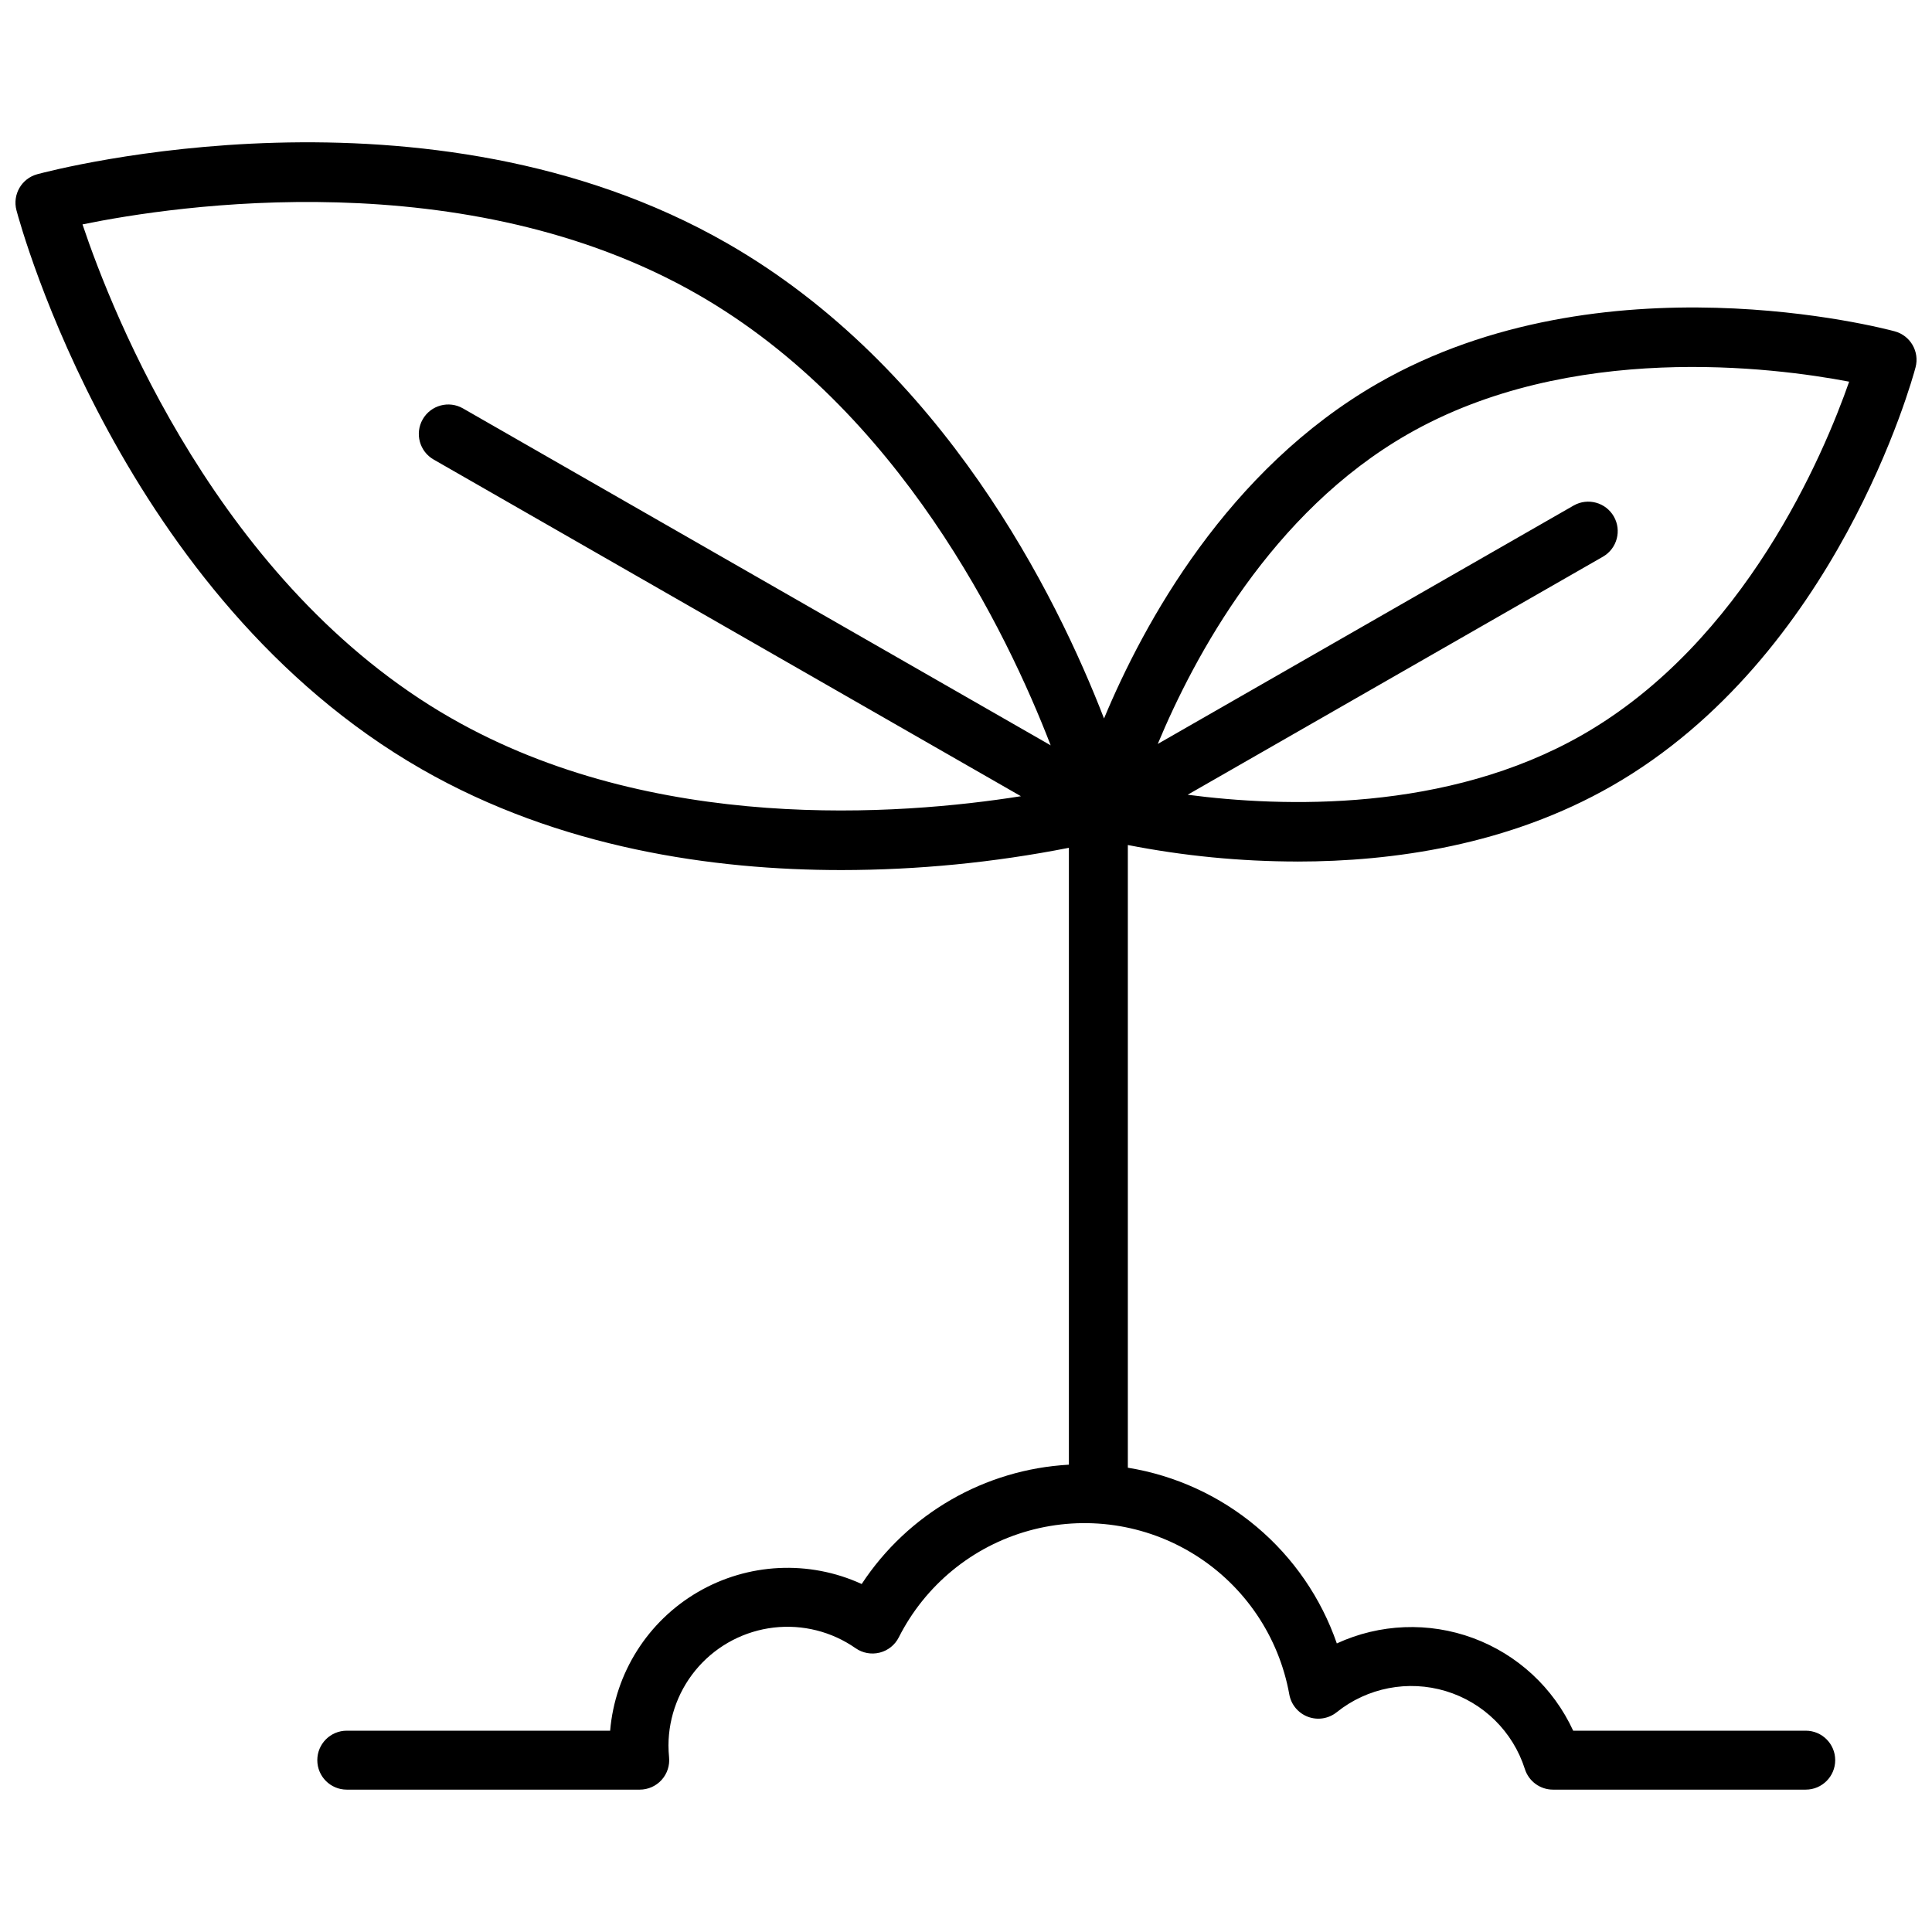 <?xml version="1.0" encoding="UTF-8"?>
<!-- Uploaded to: SVG Find, www.svgrepo.com, Generator: SVG Find Mixer Tools -->
<svg width="800px" height="800px" version="1.1" viewBox="144 144 512 512" xmlns="http://www.w3.org/2000/svg">
 <defs>
  <clipPath id="a">
   <path d="m148.09 181h503.81v438h-503.81z"/>
  </clipPath>
 </defs>
 <g clip-path="url(#a)">
  <path d="m487.8 372.32c25.309 0 55.918-4.316 83.383-20.059 59.512-34.117 79.633-107.79 80.457-110.91 1.102-4.156-1.359-8.418-5.508-9.543-3.129-0.844-77.395-20.367-136.89 13.73-39.961 22.91-62.141 63.625-72.664 88.867-12.629-32.633-42.57-93.086-99.906-125.95-79.387-45.504-178.62-19.406-182.8-18.281-4.148 1.125-6.613 5.391-5.512 9.547 1.105 4.168 27.98 102.6 107.38 148.12 36.609 20.988 77.445 26.738 111.23 26.738 20.242-0.016 40.434-1.992 60.297-5.902v163.48c-22.281 1.238-42.656 12.977-54.91 31.625-13.957-6.398-30.156-5.602-43.422 2.133s-21.938 21.438-23.242 36.738h-69.797c-4.312 0-7.809 3.496-7.809 7.809 0 4.316 3.496 7.812 7.809 7.812h77.641c2.203 0 4.305-0.93 5.785-2.562 1.48-1.633 2.203-3.812 1.988-6.004-0.098-1.043-0.16-2.098-0.16-3.168 0.027-7.715 2.883-15.148 8.02-20.902 5.141-5.75 12.211-9.418 19.871-10.312 7.66-0.891 15.383 1.055 21.707 5.473 1.855 1.293 4.18 1.719 6.375 1.168 2.195-0.551 4.043-2.027 5.062-4.043 7-13.848 19.504-24.109 34.453-28.262 14.949-4.152 30.957-1.82 44.094 6.434 13.141 8.25 22.191 21.656 24.941 36.926 0.48 2.715 2.359 4.977 4.941 5.949s5.484 0.508 7.637-1.219c8.121-6.508 18.93-8.598 28.891-5.59 9.965 3.012 17.805 10.734 20.961 20.652 1.027 3.25 4.043 5.461 7.449 5.461h66.984c4.316 0 7.812-3.496 7.812-7.812 0-4.312-3.496-7.809-7.812-7.809h-61.629c-5.238-11.375-14.781-20.203-26.527-24.543-11.75-4.336-24.738-3.828-36.109 1.418-4.168-12.039-11.52-22.727-21.27-30.922-9.75-8.199-21.539-13.605-34.113-15.645v-165.02c14.797 2.898 29.836 4.363 44.914 4.375zm29.215-113.22c43.109-24.715 96.965-17.777 117.03-13.953-6.707 19.188-27.582 68.879-70.633 93.559-36.094 20.695-79.652 19.188-104.67 15.91l110.1-63.113-0.008 0.004c3.711-2.164 4.977-6.914 2.844-10.637-2.137-3.723-6.875-5.027-10.617-2.918l-110.24 63.199c9.637-23.137 30.098-61.355 66.199-82.051zm-253.51 75.188c-61.309-35.145-89.699-107.13-97.641-130.82 24.582-5.035 101.55-16.688 163.03 18.555 53.449 30.641 81.875 89.273 93.547 119.5l-155.75-89.293c-3.742-2.148-8.516-0.855-10.664 2.887-2.144 3.742-0.852 8.516 2.891 10.664l155.64 89.223c-32.195 5.098-97.492 9.988-151.04-20.715z"/>
 </g>
</svg>